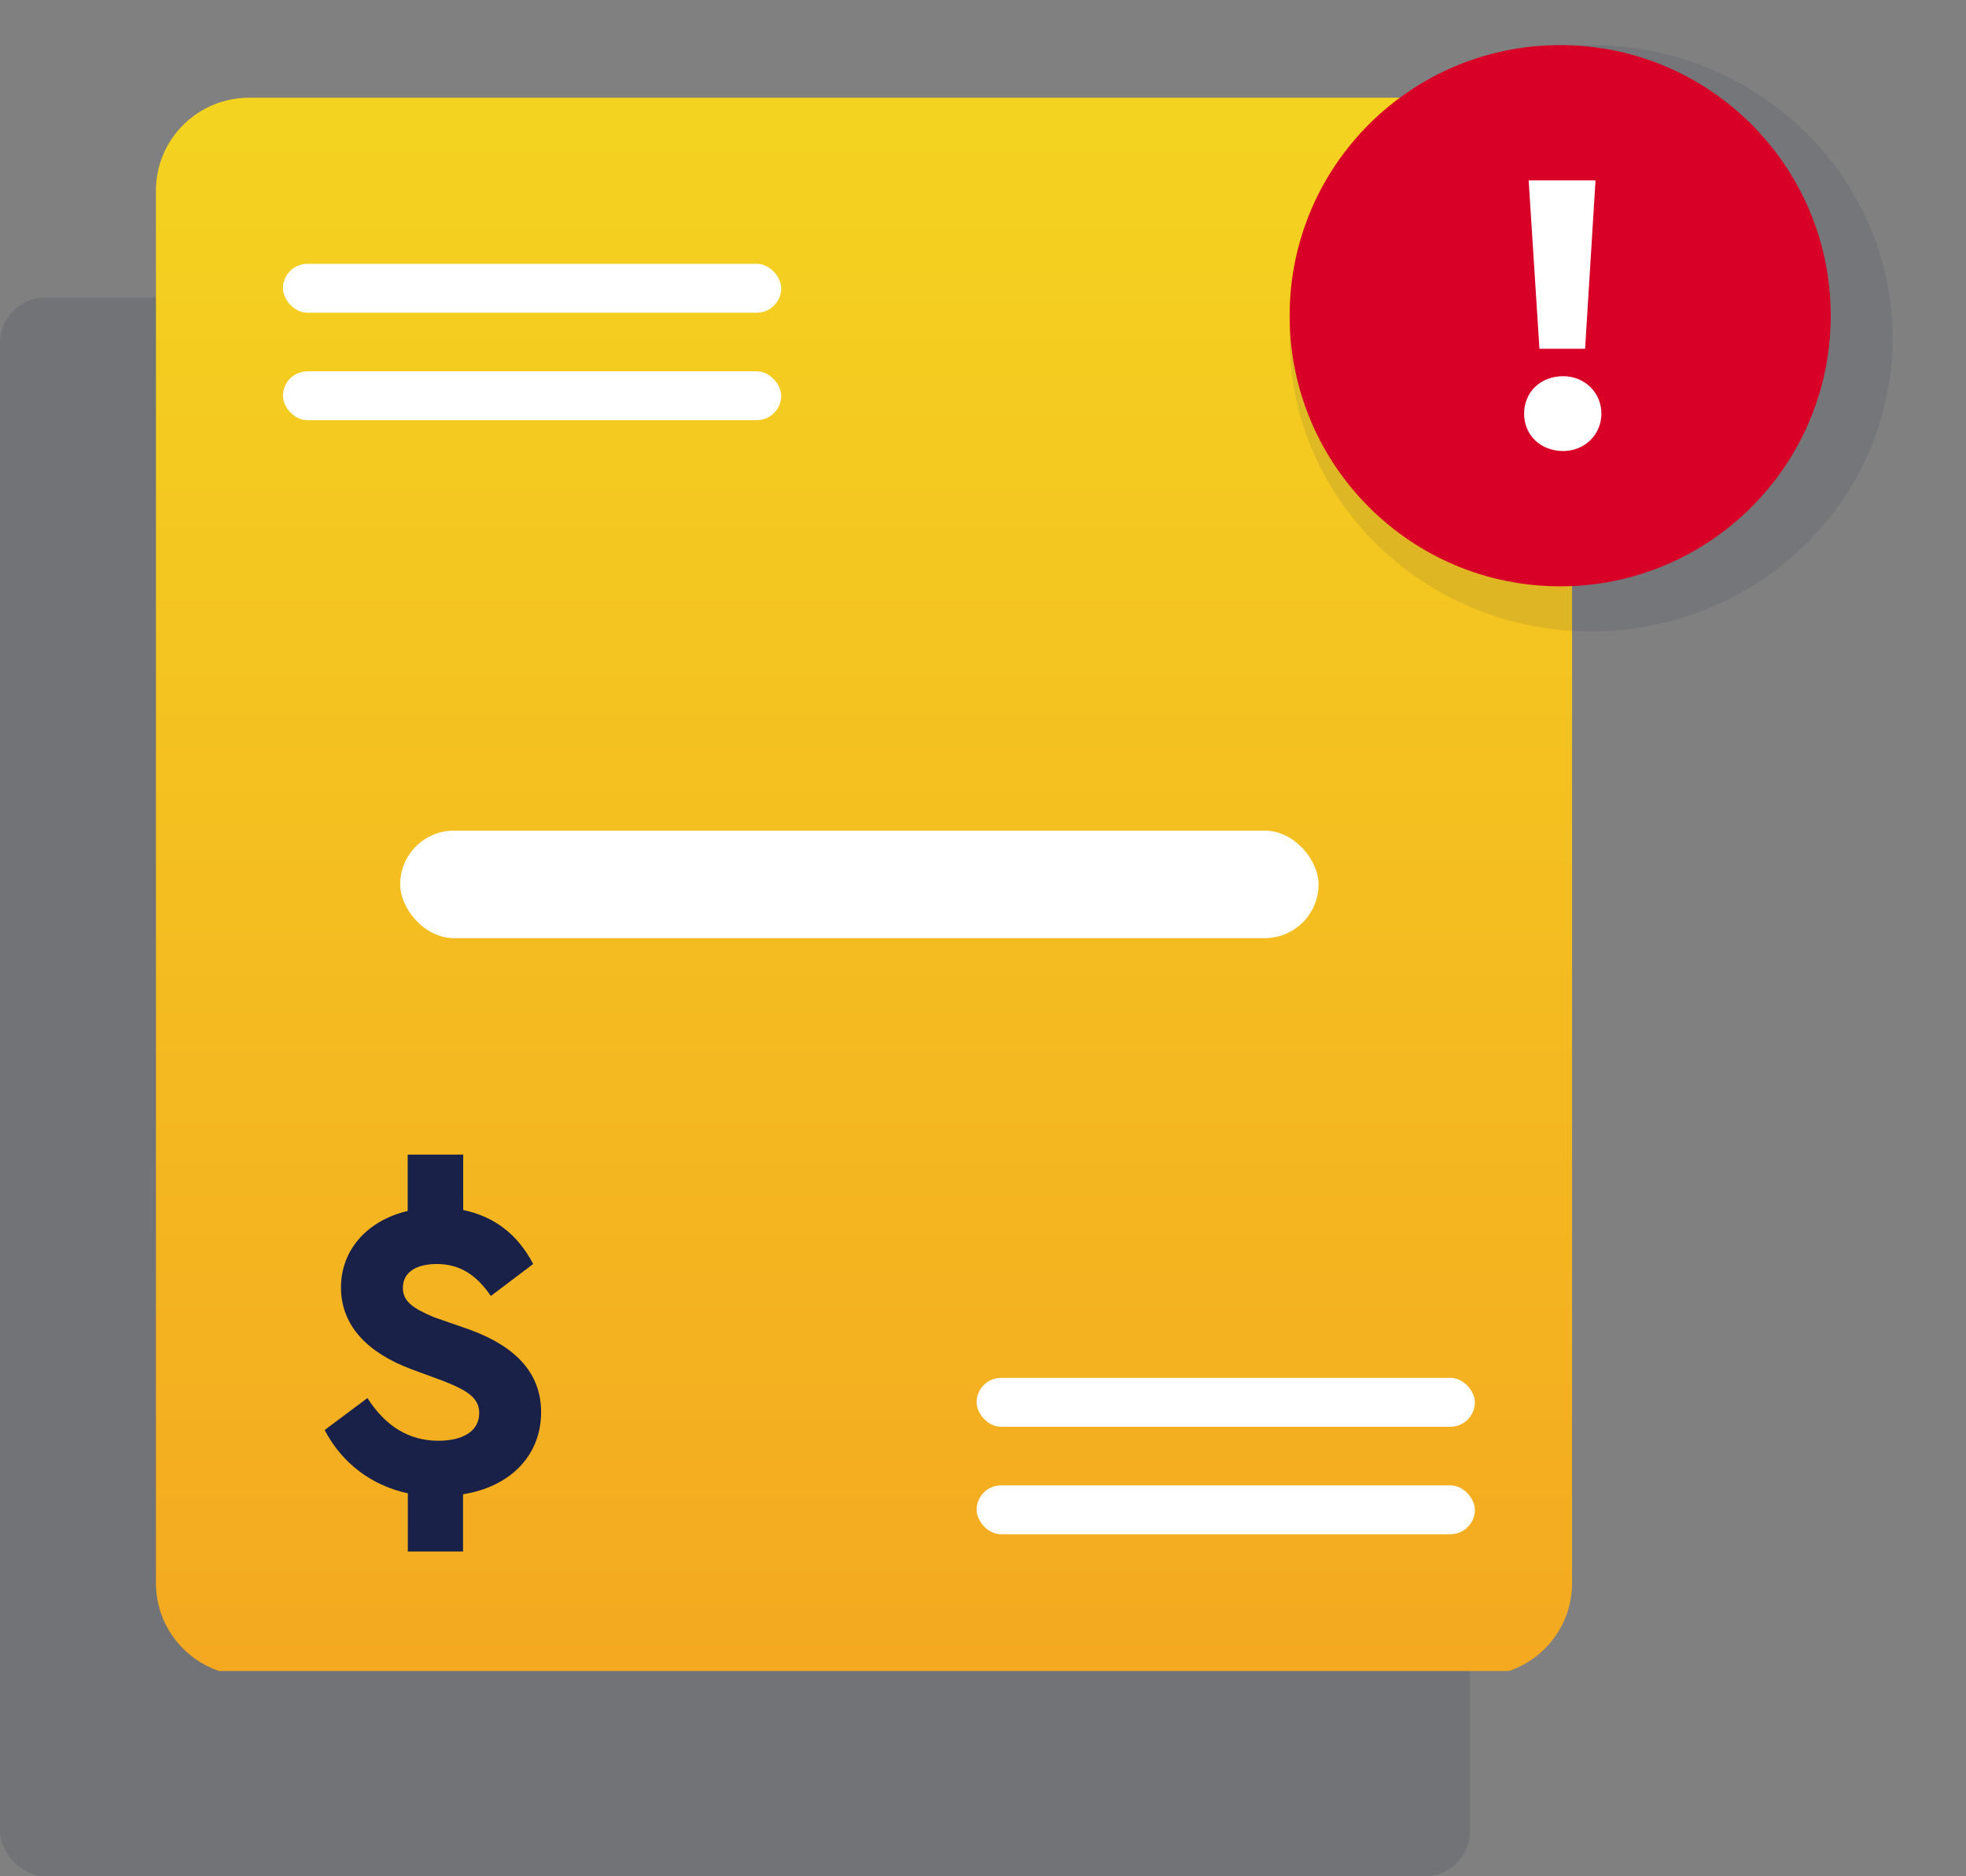 <?xml version="1.0" encoding="UTF-8"?>
<svg xmlns="http://www.w3.org/2000/svg" width="218" height="208" viewBox="0 0 218 208" fill="none">
  <rect x="0" y="0" width="218" height="208" fill="#808080" stroke="none"/>
  <rect y="33" width="163" height="175" rx="5" fill="#0B112E" fill-opacity="0.12"></rect>
  <path d="M144.797 116.464H140.812C140.823 115.526 140.896 114.719 141.031 114.042C141.177 113.354 141.422 112.734 141.766 112.182C142.12 111.63 142.589 111.083 143.172 110.542C143.661 110.104 144.089 109.687 144.453 109.292C144.818 108.896 145.104 108.49 145.312 108.073C145.521 107.646 145.625 107.172 145.625 106.651C145.625 106.047 145.531 105.547 145.344 105.151C145.167 104.745 144.896 104.437 144.531 104.229C144.177 104.021 143.729 103.917 143.188 103.917C142.74 103.917 142.323 104.016 141.938 104.214C141.552 104.401 141.234 104.693 140.984 105.089C140.745 105.484 140.62 106.005 140.609 106.651H136.078C136.109 105.224 136.438 104.047 137.062 103.12C137.698 102.182 138.547 101.49 139.609 101.042C140.672 100.583 141.865 100.354 143.188 100.354C144.646 100.354 145.896 100.594 146.938 101.073C147.979 101.542 148.776 102.234 149.328 103.151C149.88 104.057 150.156 105.161 150.156 106.464C150.156 107.37 149.979 108.177 149.625 108.885C149.271 109.583 148.807 110.234 148.234 110.839C147.661 111.443 147.031 112.068 146.344 112.714C145.75 113.245 145.344 113.802 145.125 114.385C144.917 114.969 144.807 115.661 144.797 116.464ZM140.344 121.292C140.344 120.625 140.573 120.073 141.031 119.635C141.49 119.187 142.104 118.964 142.875 118.964C143.635 118.964 144.245 119.187 144.703 119.635C145.172 120.073 145.406 120.625 145.406 121.292C145.406 121.937 145.172 122.484 144.703 122.932C144.245 123.38 143.635 123.604 142.875 123.604C142.104 123.604 141.49 123.38 141.031 122.932C140.573 122.484 140.344 121.937 140.344 121.292Z" fill="white"></path>
  <g clip-path="url(#clip0_1027_2663)">
    <path d="M163.988 10.833H27.622C21.917 10.833 17.292 15.441 17.292 21.125V175.5C17.292 181.184 21.917 185.792 27.622 185.792H163.988C169.694 185.792 174.319 181.184 174.319 175.5V21.125C174.319 15.441 169.694 10.833 163.988 10.833Z" fill="url(#paint0_linear_1027_2663)"></path>
    <path d="M51.379 172H45.224V165.55C41.207 164.672 37.931 162.23 36 158.532L40.741 154.988C42.776 158.153 45.379 159.719 48.603 159.719C51.31 159.719 53.138 158.669 53.138 156.657C53.138 154.988 51.879 154.163 49.121 153.079L45.569 151.772C40.724 149.948 37.81 146.938 37.81 142.724C37.81 138.51 40.776 135.293 45.207 134.244V128H51.362V134.141C54.81 134.863 57.414 136.841 59.121 140.127L54.431 143.67C52.759 141.228 50.879 140.127 48.431 140.127C46.293 140.127 44.672 140.952 44.672 142.776C44.672 144.289 45.828 145.063 48.172 146.044L52.086 147.403C57.345 149.329 60 152.339 60 156.554C60 161.387 56.552 164.827 51.345 165.653V172H51.379Z" fill="#192148"></path>
    <path d="M176.429 70C194.891 70 209.857 55.449 209.857 37.5C209.857 19.551 194.891 5 176.429 5C157.966 5 143 19.551 143 37.5C143 55.449 157.966 70 176.429 70Z" fill="#192148" fill-opacity="0.1"></path>
    <path d="M173 65C189.569 65 203 51.569 203 35C203 18.431 189.569 5 173 5C156.431 5 143 18.431 143 35C143 51.569 156.431 65 173 65Z" fill="#D80027"></path>
    <path d="M173.332 41.705C175.724 41.705 177.571 43.534 177.571 45.852C177.571 48.171 175.724 50 173.332 50C170.794 50 169 48.209 169 45.852C169 43.495 170.794 41.705 173.332 41.705ZM169.505 20H176.92L175.764 38.665H170.701L169.505 20Z" fill="white"></path>
    <rect x="31.375" y="29.25" width="55.25" height="5.417" rx="2.708" fill="white"></rect>
    <rect x="108.292" y="152.75" width="55.25" height="5.417" rx="2.708" fill="white"></rect>
    <rect x="31.375" y="41.167" width="55.25" height="5.417" rx="2.708" fill="white"></rect>
    <rect x="108.292" y="164.667" width="55.25" height="5.417" rx="2.708" fill="white"></rect>
    <rect x="44.375" y="92.083" width="101.833" height="11.917" rx="5.958" fill="white"></rect>
  </g>
  <defs>
    <linearGradient id="paint0_linear_1027_2663" x1="95.805" y1="10.833" x2="95.805" y2="292" gradientUnits="userSpaceOnUse">
      <stop stop-color="#F4D320"></stop>
      <stop offset="1" stop-color="#F48F20"></stop>
    </linearGradient>
    <clipPath id="clip0_1027_2663">
      <rect width="200.417" height="185.25" fill="white" transform="translate(17.292)"></rect>
    </clipPath>
  </defs>
</svg>
